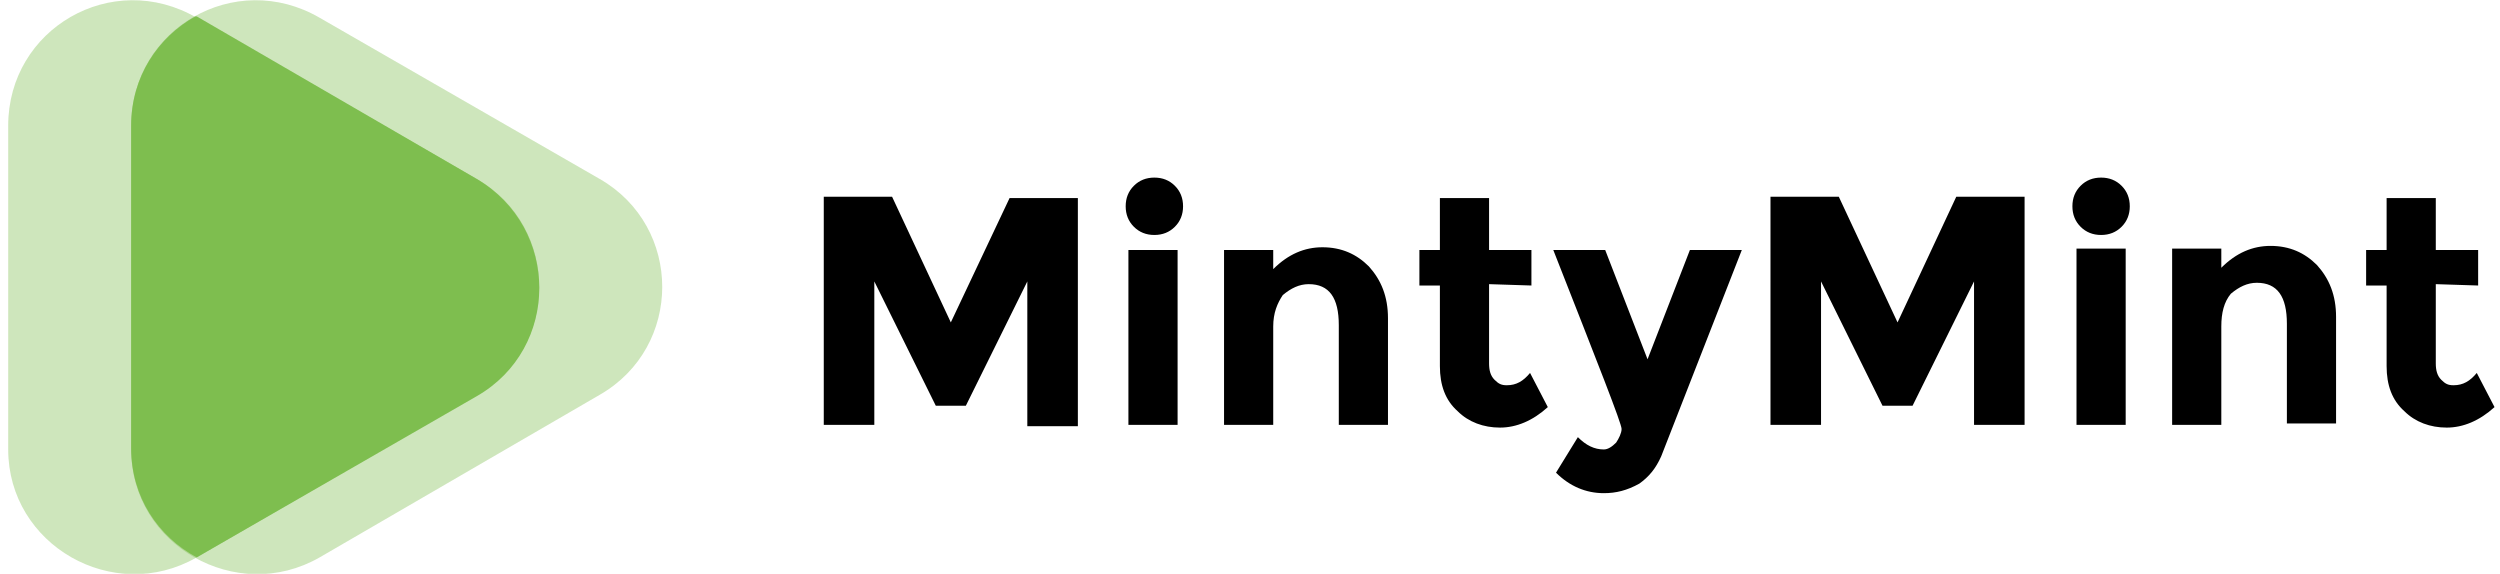 <?xml version="1.0" encoding="utf-8"?>
<!-- Generator: Adobe Illustrator 25.4.0, SVG Export Plug-In . SVG Version: 6.00 Build 0)  -->
<svg version="1.1" id="Layer_1" xmlns="http://www.w3.org/2000/svg" xmlns:xlink="http://www.w3.org/1999/xlink" x="0px" y="0px"
	 viewBox="0 0 183 42" style="enable-background:new 0 0 183 42;" xml:space="preserve">
<style type="text/css">
	.st0{opacity:0.75;fill:#7EBE4F;fill-opacity:0.5;enable-background:new    ;}
	.st1{fill-rule:evenodd;clip-rule:evenodd;fill:#7EBE4F;}
</style>
<path d="M75.2,20.6l-4.5,9.1h-2.2L64,20.6v10.5h-3.7V14.4h5l4.3,9.2l4.3-9.1h5v16.7h-3.7L75.2,20.6z"/>
<path d="M83,16.6c-0.4-0.4-0.6-0.9-0.6-1.5c0-0.6,0.2-1.1,0.6-1.5c0.4-0.4,0.9-0.6,1.5-0.6c0.6,0,1.1,0.2,1.5,0.6s0.6,0.9,0.6,1.5
	c0,0.6-0.2,1.1-0.6,1.5c-0.4,0.4-0.9,0.6-1.5,0.6C83.9,17.2,83.4,17,83,16.6z M86.2,31.1h-3.6V18.3h3.6V31.1z"/>
<path d="M93.2,23.9v7.2h-3.6V18.3h3.6v1.4c1.1-1.1,2.3-1.6,3.6-1.6c1.4,0,2.5,0.5,3.4,1.4c0.9,1,1.4,2.2,1.4,3.8v7.8h-3.6v-7.3
	c0-2-0.7-3-2.2-3c-0.7,0-1.3,0.3-1.9,0.8C93.5,22.2,93.2,22.9,93.2,23.9z"/>
<path d="M109,20.8v5.8c0,0.5,0.1,0.9,0.4,1.2c0.3,0.3,0.5,0.4,0.9,0.4c0.7,0,1.2-0.3,1.7-0.9l1.3,2.5c-1.1,1-2.3,1.5-3.5,1.5
	c-1.2,0-2.3-0.4-3.1-1.2c-0.9-0.8-1.3-1.9-1.3-3.3v-5.9h-1.5v-2.6h1.5v-3.8h3.6v3.8h3.1v2.6L109,20.8z"/>
<path d="M117.4,36.1c-1.3,0-2.5-0.5-3.5-1.5l1.6-2.6c0.6,0.6,1.2,0.9,1.9,0.9c0.3,0,0.6-0.2,0.9-0.5c0.2-0.3,0.4-0.7,0.4-1
	c0-0.4-1.7-4.7-5-13.1h3.8l3.1,8l3.1-8h3.8l-5.9,15.1c-0.4,0.9-0.9,1.5-1.6,2C119.1,35.9,118.3,36.1,117.4,36.1z"/>
<path d="M144.5,20.6l-4.5,9.1h-2.2l-4.5-9.1v10.5h-3.7V14.4h5l4.3,9.2l4.3-9.2h5v16.7h-3.7L144.5,20.6z"/>
<path d="M152.3,16.6c-0.4-0.4-0.6-0.9-0.6-1.5c0-0.6,0.2-1.1,0.6-1.5c0.4-0.4,0.9-0.6,1.5-0.6s1.1,0.2,1.5,0.6
	c0.4,0.4,0.6,0.9,0.6,1.5c0,0.6-0.2,1.1-0.6,1.5c-0.4,0.4-0.9,0.6-1.5,0.6S152.7,17,152.3,16.6z M155.6,31.1H152V18.2h3.6V31.1z"/>
<path d="M162.6,23.9v7.2H159V18.2h3.6v1.4c1.1-1.1,2.3-1.6,3.6-1.6c1.4,0,2.5,0.5,3.4,1.4c0.9,1,1.4,2.2,1.4,3.8v7.8h-3.6v-7.3
	c0-2-0.7-3-2.2-3c-0.7,0-1.3,0.3-1.9,0.8C162.8,22.1,162.6,22.9,162.6,23.9z"/>
<path d="M178.3,20.8v5.8c0,0.5,0.1,0.9,0.4,1.2c0.3,0.3,0.5,0.4,0.9,0.4c0.7,0,1.2-0.3,1.7-0.9l1.3,2.5c-1.1,1-2.3,1.5-3.5,1.5
	c-1.2,0-2.3-0.4-3.1-1.2c-0.9-0.8-1.3-1.9-1.3-3.3v-5.9h-1.5v-2.6h1.5v-3.8h3.6v3.8h3.1v2.6L178.3,20.8z"/>
<path class="st0" d="M34.9,28.9L14.4,40.8c-6.1,3.5-13.8-0.9-13.8-7.9V9.2c0-7.1,7.6-11.5,13.8-7.9l20.5,11.8
	C41,16.6,41,25.4,34.9,28.9z"/>
<path class="st0" d="M43.9,28.9L23.4,40.8c-6.1,3.5-13.8-0.9-13.8-7.9V9.2c0-7.1,7.6-11.5,13.8-7.9l20.5,11.8
	C50,16.6,50,25.4,43.9,28.9z"/>
<path class="st1" d="M14.4,40.8l20.5-11.8c6.1-3.5,6.1-12.3,0-15.9L14.4,1.2c0,0,0,0-0.1,0c-2.7,1.5-4.7,4.4-4.7,8v23.6
	C9.6,36.4,11.6,39.3,14.4,40.8C14.3,40.8,14.4,40.8,14.4,40.8z"/>
</svg>
